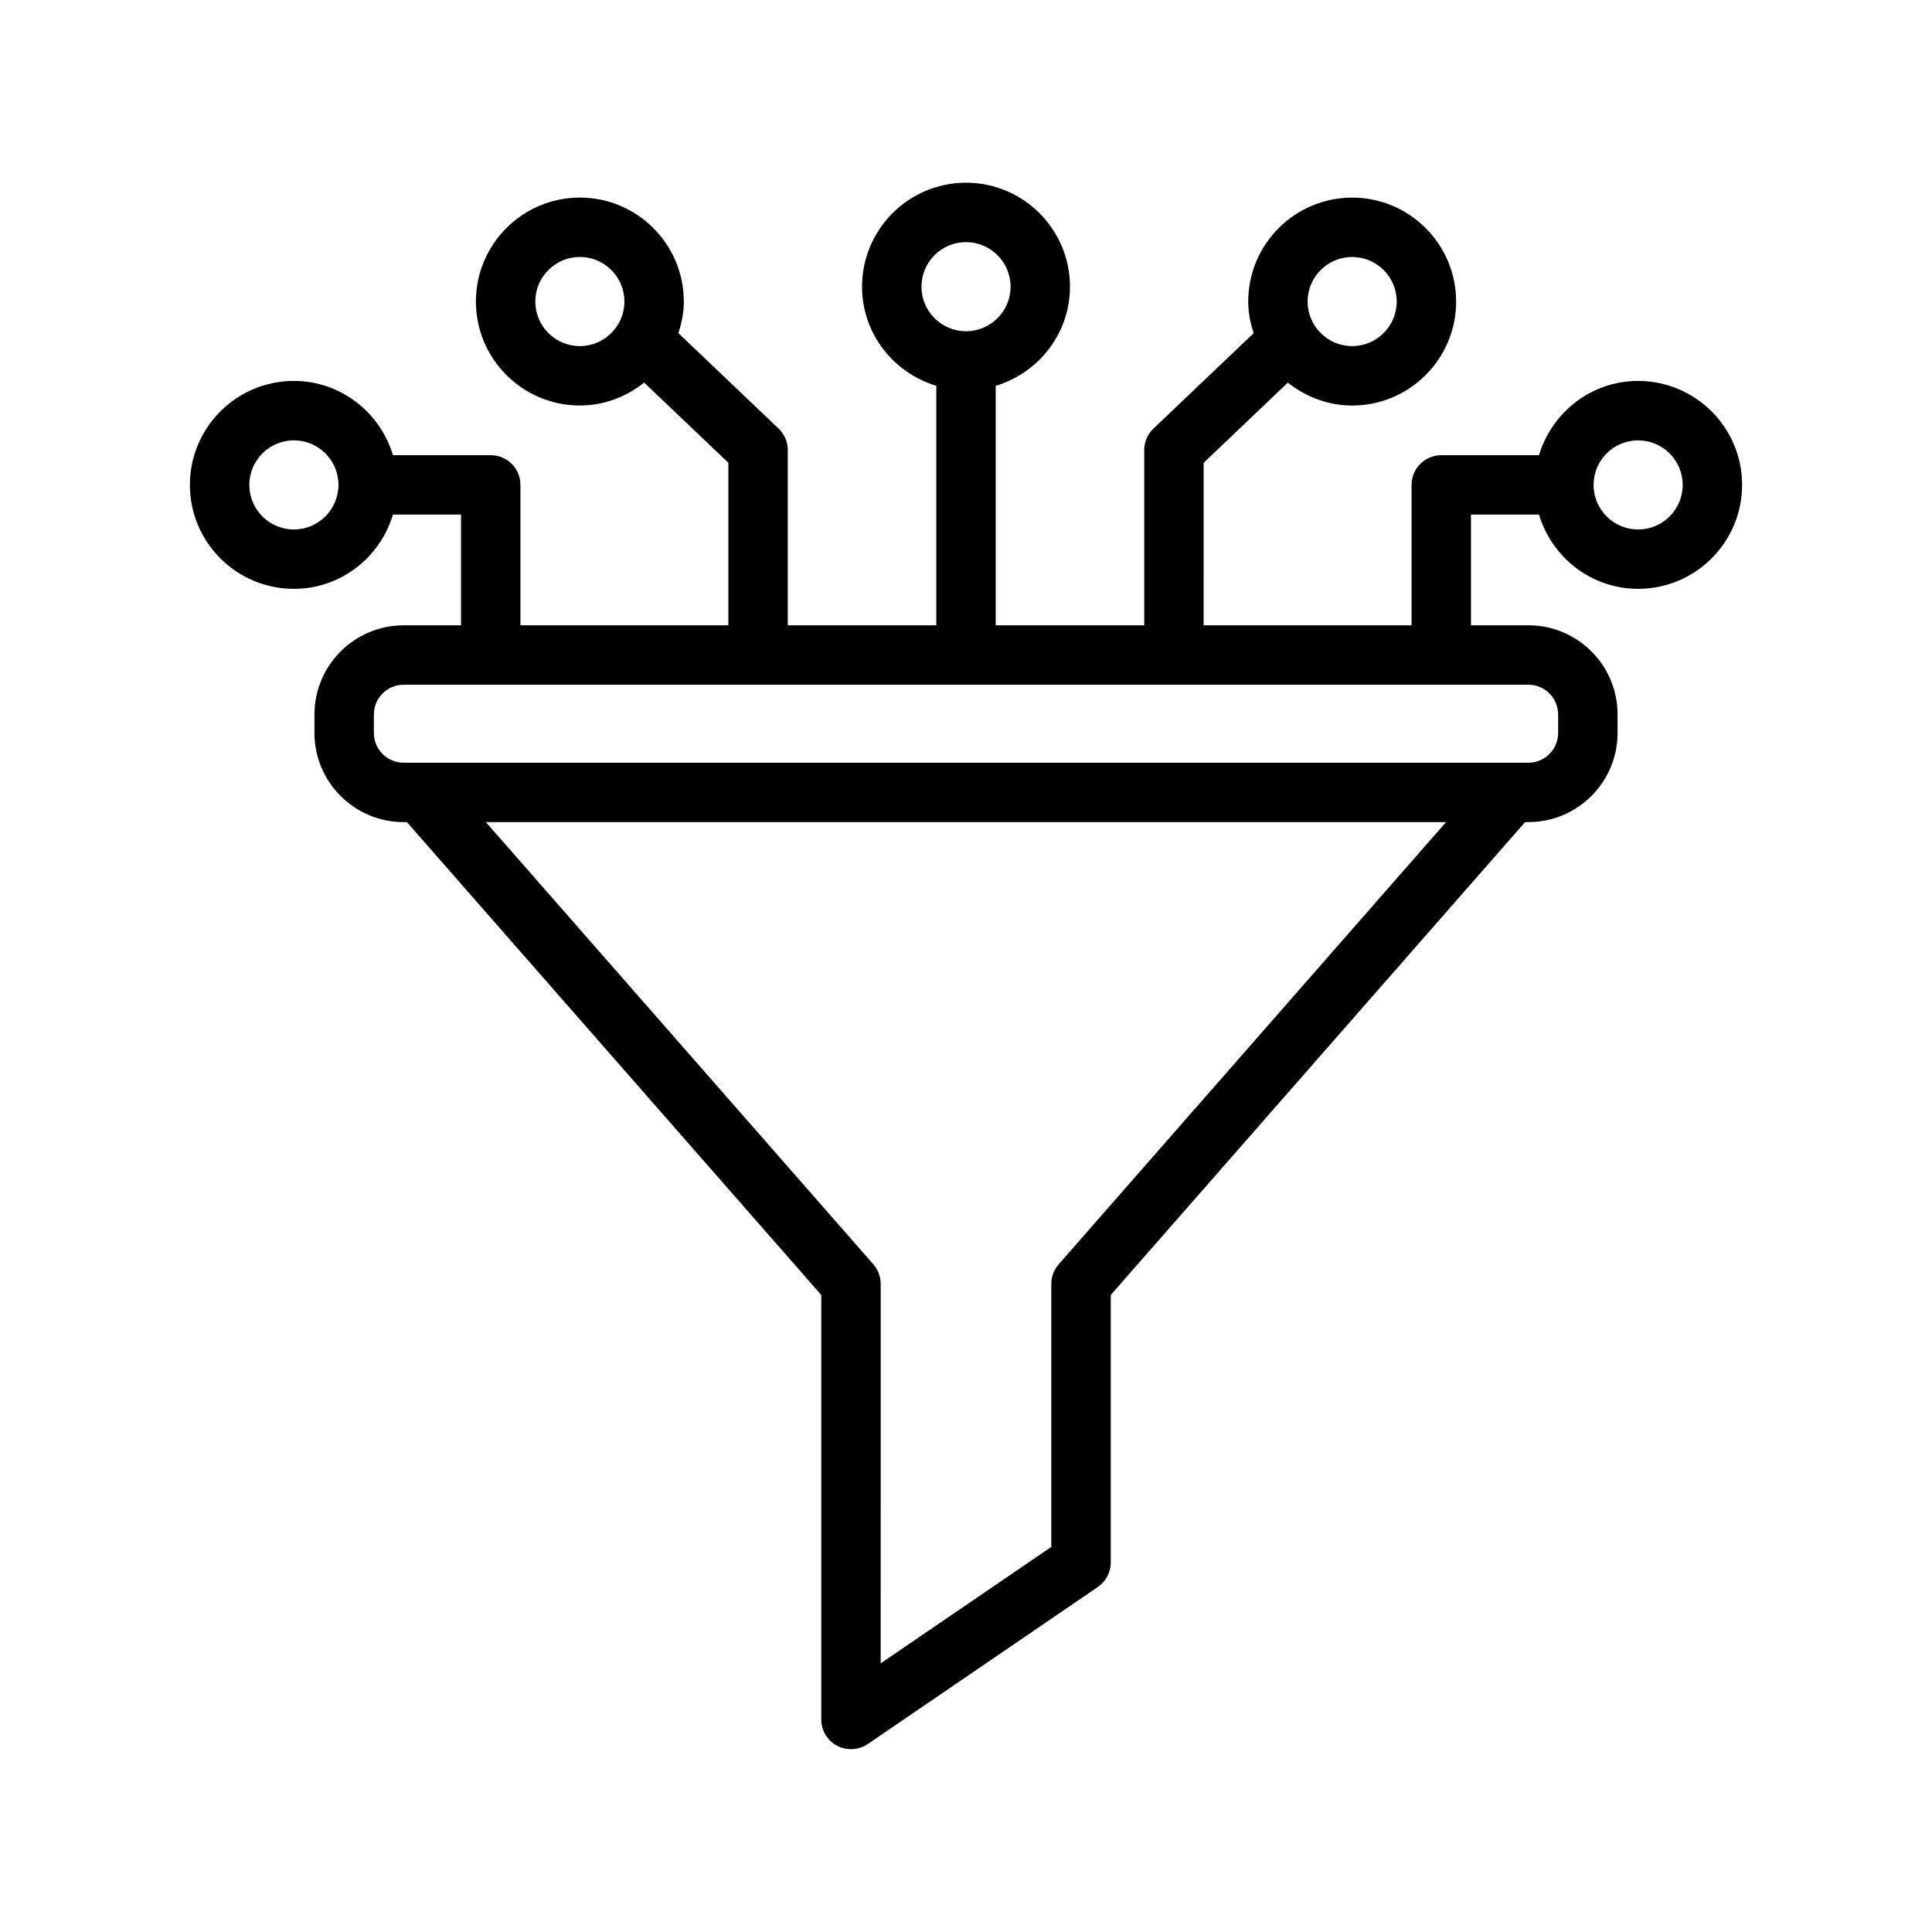 <?xml version="1.0" encoding="UTF-8"?>
<!-- Uploaded to: ICON Repo, www.svgrepo.com, Generator: ICON Repo Mixer Tools -->
<svg fill="#000000" width="800px" height="800px" version="1.1" viewBox="144 144 512 512" xmlns="http://www.w3.org/2000/svg">
 <path d="m578.12 244.95c-12.438 0-22.852 8.336-26.27 19.68l-25.898 0.004c-4.352 0-7.871 3.527-7.871 7.871v37.211h-55.105l0.004-43.07 22.316-21.254c4.707 3.738 10.578 6.078 17.043 6.078 15.191 0 27.551-12.359 27.551-27.551 0-15.191-12.359-27.551-27.551-27.551-15.191 0-27.551 12.359-27.551 27.551 0 2.938 0.582 5.715 1.441 8.375l-26.551 25.285c-1.562 1.48-2.445 3.535-2.445 5.691v46.445h-39.359v-63.473c11.344-3.418 19.68-13.832 19.68-26.27 0-15.191-12.359-27.551-27.551-27.551s-27.551 12.359-27.551 27.551c0 12.438 8.336 22.852 19.68 26.27v63.473h-39.359v-46.445c0-2.148-0.883-4.211-2.441-5.699l-26.551-25.285c0.859-2.66 1.441-5.434 1.441-8.375 0-15.191-12.359-27.551-27.551-27.551-15.191 0-27.551 12.359-27.551 27.551s12.359 27.551 27.551 27.551c6.465 0 12.336-2.332 17.043-6.078l22.312 21.262v43.066h-55.105v-37.211c0-4.344-3.527-7.871-7.871-7.871h-25.906c-3.418-11.344-13.832-19.68-26.27-19.68-15.191 0-27.551 12.359-27.551 27.551s12.359 27.551 27.551 27.551c12.438 0 22.852-8.336 26.27-19.68l18.035 0.004v29.34h-15.223c-13.02 0-23.617 10.598-23.617 23.617v4.922c0 13.02 10.598 23.617 23.617 23.617h0.883l109.81 125.32v112.51c0 2.922 1.613 5.598 4.195 6.957 2.488 1.316 5.715 1.172 8.117-0.465l60.961-41.613c2.148-1.465 3.441-3.898 3.441-6.504v-70.895l109.81-125.32h0.883c13.02 0 23.617-10.598 23.617-23.617v-4.922c0-13.02-10.598-23.617-23.617-23.617l-15.227 0.004v-29.34h18.027c3.418 11.344 13.832 19.68 26.27 19.68 15.191 0 27.551-12.359 27.551-27.551 0-15.195-12.359-27.547-27.555-27.547zm-75.781-32.848c6.512 0 11.809 5.297 11.809 11.809 0 6.512-5.297 11.809-11.809 11.809-6.512 0-11.809-5.297-11.809-11.809 0-6.512 5.297-11.809 11.809-11.809zm-204.67 23.617c-6.512 0-11.809-5.297-11.809-11.809 0-6.512 5.297-11.809 11.809-11.809 6.512 0 11.809 5.297 11.809 11.809-0.004 6.508-5.301 11.809-11.809 11.809zm-75.785 48.594c-6.512 0-11.809-5.297-11.809-11.809 0-6.512 5.297-11.809 11.809-11.809 6.512 0 11.809 5.297 11.809 11.809 0 6.508-5.301 11.809-11.809 11.809zm166.31-64.34c0-6.512 5.297-11.809 11.809-11.809s11.809 5.297 11.809 11.809c0 6.512-5.297 11.809-11.809 11.809s-11.809-5.297-11.809-11.809zm36.367 259.08c-1.258 1.441-1.953 3.281-1.953 5.188v69.699l-45.219 30.867 0.004-100.57c0-1.914-0.691-3.754-1.953-5.188l-102.68-117.18h254.46zm124.49-153.59c4.344 0 7.871 3.535 7.871 7.871v4.922c0 4.336-3.527 7.871-7.871 7.871h-298.1c-4.336 0-7.871-3.535-7.871-7.871v-4.922c0-4.336 3.535-7.871 7.871-7.871zm29.07-41.145c-6.512 0-11.809-5.297-11.809-11.809 0-6.512 5.297-11.809 11.809-11.809 6.512 0 11.809 5.297 11.809 11.809 0 6.508-5.297 11.809-11.809 11.809z"/>
</svg>